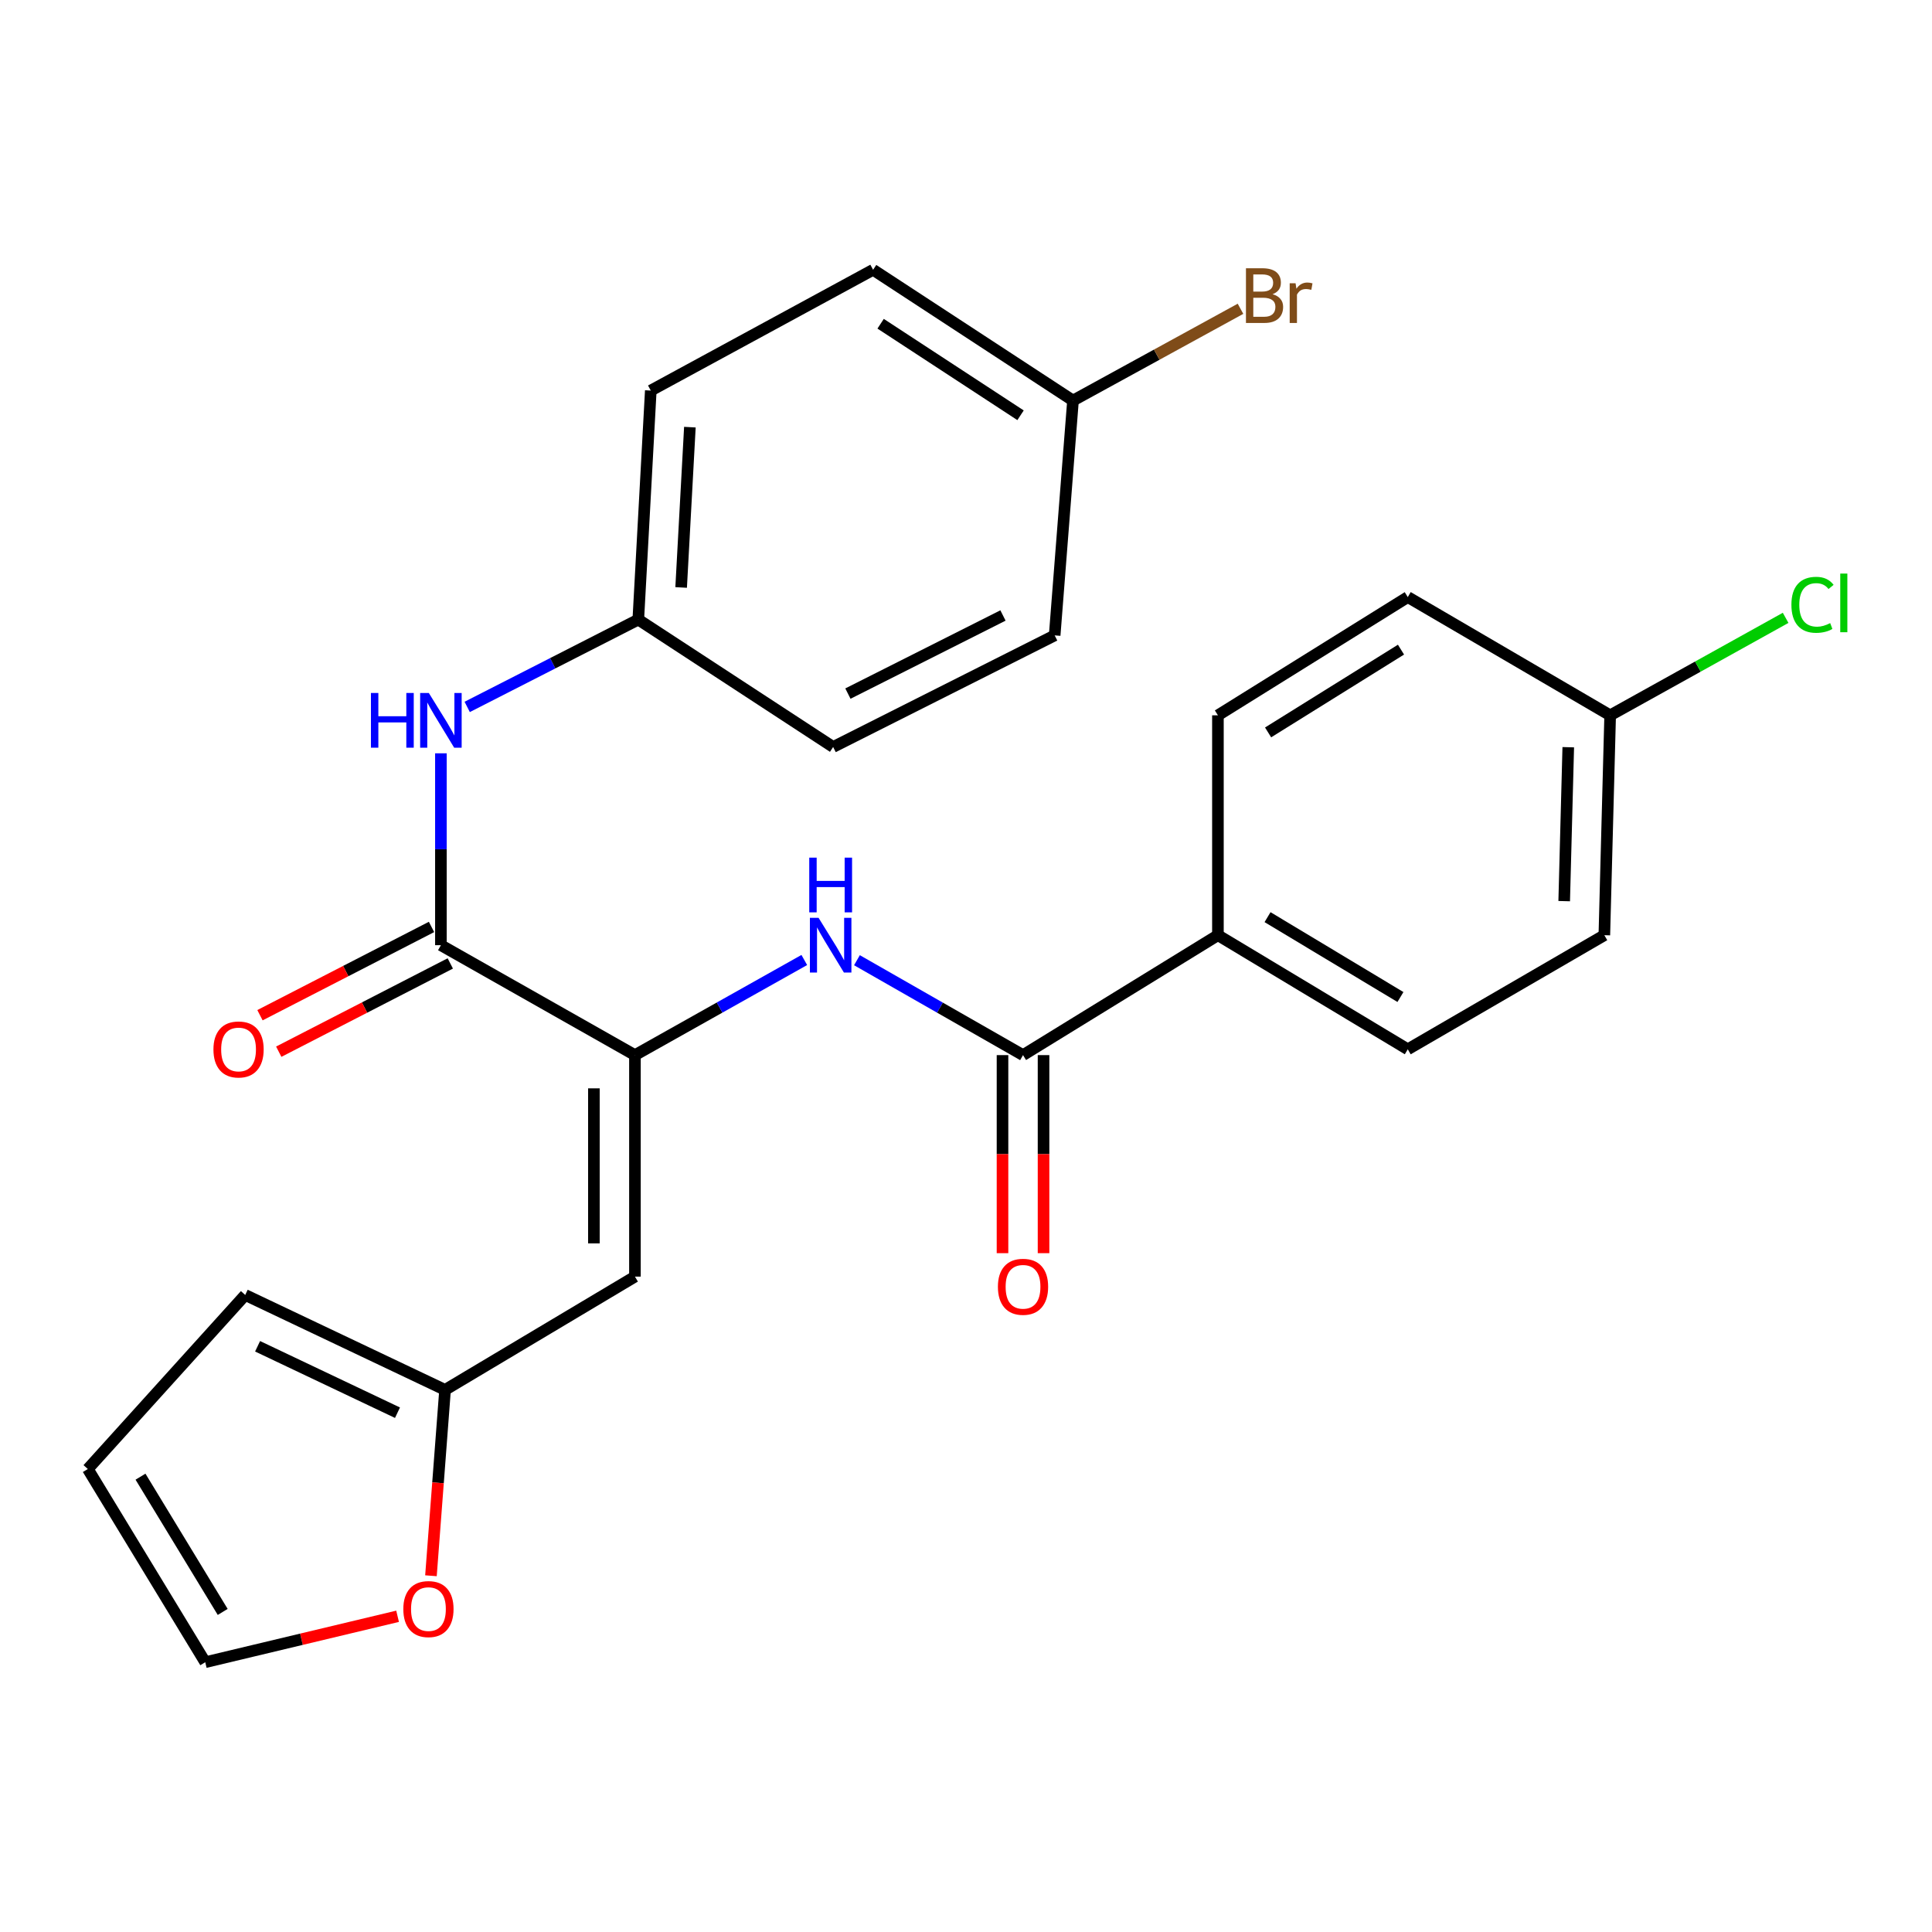 <?xml version='1.0' encoding='iso-8859-1'?>
<svg version='1.1' baseProfile='full'
              xmlns='http://www.w3.org/2000/svg'
                      xmlns:rdkit='http://www.rdkit.org/xml'
                      xmlns:xlink='http://www.w3.org/1999/xlink'
                  xml:space='preserve'
width='1000px' height='1000px' viewBox='0 0 1000 1000'>
<!-- END OF HEADER -->
<rect style='opacity:1.0;fill:#FFFFFF;stroke:none' width='1000' height='1000' x='0' y='0'> </rect>
<path class='bond-0' d='M 328.644,546.126 L 228.213,489.227' style='fill:none;fill-rule:evenodd;stroke:#000000;stroke-width:6px;stroke-linecap:butt;stroke-linejoin:miter;stroke-opacity:1' />
<path class='bond-1' d='M 328.644,546.126 L 328.644,660.775' style='fill:none;fill-rule:evenodd;stroke:#000000;stroke-width:6px;stroke-linecap:butt;stroke-linejoin:miter;stroke-opacity:1' />
<path class='bond-1' d='M 307.403,563.324 L 307.403,643.578' style='fill:none;fill-rule:evenodd;stroke:#000000;stroke-width:6px;stroke-linecap:butt;stroke-linejoin:miter;stroke-opacity:1' />
<path class='bond-2' d='M 328.644,546.126 L 372.473,521.508' style='fill:none;fill-rule:evenodd;stroke:#000000;stroke-width:6px;stroke-linecap:butt;stroke-linejoin:miter;stroke-opacity:1' />
<path class='bond-2' d='M 372.473,521.508 L 416.302,496.891' style='fill:none;fill-rule:evenodd;stroke:#0000FF;stroke-width:6px;stroke-linecap:butt;stroke-linejoin:miter;stroke-opacity:1' />
<path class='bond-5' d='M 228.213,489.227 L 228.213,439.569' style='fill:none;fill-rule:evenodd;stroke:#000000;stroke-width:6px;stroke-linecap:butt;stroke-linejoin:miter;stroke-opacity:1' />
<path class='bond-5' d='M 228.213,439.569 L 228.213,389.912' style='fill:none;fill-rule:evenodd;stroke:#0000FF;stroke-width:6px;stroke-linecap:butt;stroke-linejoin:miter;stroke-opacity:1' />
<path class='bond-8' d='M 223.355,479.783 L 178.958,502.627' style='fill:none;fill-rule:evenodd;stroke:#000000;stroke-width:6px;stroke-linecap:butt;stroke-linejoin:miter;stroke-opacity:1' />
<path class='bond-8' d='M 178.958,502.627 L 134.562,525.47' style='fill:none;fill-rule:evenodd;stroke:#FF0000;stroke-width:6px;stroke-linecap:butt;stroke-linejoin:miter;stroke-opacity:1' />
<path class='bond-8' d='M 233.072,498.67 L 188.676,521.513' style='fill:none;fill-rule:evenodd;stroke:#000000;stroke-width:6px;stroke-linecap:butt;stroke-linejoin:miter;stroke-opacity:1' />
<path class='bond-8' d='M 188.676,521.513 L 144.28,544.357' style='fill:none;fill-rule:evenodd;stroke:#FF0000;stroke-width:6px;stroke-linecap:butt;stroke-linejoin:miter;stroke-opacity:1' />
<path class='bond-4' d='M 328.644,660.775 L 230.361,719.398' style='fill:none;fill-rule:evenodd;stroke:#000000;stroke-width:6px;stroke-linecap:butt;stroke-linejoin:miter;stroke-opacity:1' />
<path class='bond-3' d='M 443.554,497.002 L 486.535,521.564' style='fill:none;fill-rule:evenodd;stroke:#0000FF;stroke-width:6px;stroke-linecap:butt;stroke-linejoin:miter;stroke-opacity:1' />
<path class='bond-3' d='M 486.535,521.564 L 529.516,546.126' style='fill:none;fill-rule:evenodd;stroke:#000000;stroke-width:6px;stroke-linecap:butt;stroke-linejoin:miter;stroke-opacity:1' />
<path class='bond-6' d='M 529.516,546.126 L 630.394,484.058' style='fill:none;fill-rule:evenodd;stroke:#000000;stroke-width:6px;stroke-linecap:butt;stroke-linejoin:miter;stroke-opacity:1' />
<path class='bond-9' d='M 518.895,546.126 L 518.895,597.383' style='fill:none;fill-rule:evenodd;stroke:#000000;stroke-width:6px;stroke-linecap:butt;stroke-linejoin:miter;stroke-opacity:1' />
<path class='bond-9' d='M 518.895,597.383 L 518.895,648.64' style='fill:none;fill-rule:evenodd;stroke:#FF0000;stroke-width:6px;stroke-linecap:butt;stroke-linejoin:miter;stroke-opacity:1' />
<path class='bond-9' d='M 540.136,546.126 L 540.136,597.383' style='fill:none;fill-rule:evenodd;stroke:#000000;stroke-width:6px;stroke-linecap:butt;stroke-linejoin:miter;stroke-opacity:1' />
<path class='bond-9' d='M 540.136,597.383 L 540.136,648.64' style='fill:none;fill-rule:evenodd;stroke:#FF0000;stroke-width:6px;stroke-linecap:butt;stroke-linejoin:miter;stroke-opacity:1' />
<path class='bond-7' d='M 230.361,719.398 L 226.711,767.504' style='fill:none;fill-rule:evenodd;stroke:#000000;stroke-width:6px;stroke-linecap:butt;stroke-linejoin:miter;stroke-opacity:1' />
<path class='bond-7' d='M 226.711,767.504 L 223.061,815.61' style='fill:none;fill-rule:evenodd;stroke:#FF0000;stroke-width:6px;stroke-linecap:butt;stroke-linejoin:miter;stroke-opacity:1' />
<path class='bond-10' d='M 230.361,719.398 L 126.922,670.274' style='fill:none;fill-rule:evenodd;stroke:#000000;stroke-width:6px;stroke-linecap:butt;stroke-linejoin:miter;stroke-opacity:1' />
<path class='bond-10' d='M 205.734,731.216 L 133.326,696.829' style='fill:none;fill-rule:evenodd;stroke:#000000;stroke-width:6px;stroke-linecap:butt;stroke-linejoin:miter;stroke-opacity:1' />
<path class='bond-15' d='M 241.821,365.898 L 286.1,343.298' style='fill:none;fill-rule:evenodd;stroke:#0000FF;stroke-width:6px;stroke-linecap:butt;stroke-linejoin:miter;stroke-opacity:1' />
<path class='bond-15' d='M 286.1,343.298 L 330.378,320.698' style='fill:none;fill-rule:evenodd;stroke:#000000;stroke-width:6px;stroke-linecap:butt;stroke-linejoin:miter;stroke-opacity:1' />
<path class='bond-13' d='M 630.394,484.058 L 728.665,543.117' style='fill:none;fill-rule:evenodd;stroke:#000000;stroke-width:6px;stroke-linecap:butt;stroke-linejoin:miter;stroke-opacity:1' />
<path class='bond-13' d='M 656.076,474.712 L 724.865,516.053' style='fill:none;fill-rule:evenodd;stroke:#000000;stroke-width:6px;stroke-linecap:butt;stroke-linejoin:miter;stroke-opacity:1' />
<path class='bond-14' d='M 630.394,484.058 L 630.394,370.247' style='fill:none;fill-rule:evenodd;stroke:#000000;stroke-width:6px;stroke-linecap:butt;stroke-linejoin:miter;stroke-opacity:1' />
<path class='bond-11' d='M 205.79,836.586 L 156.013,848.474' style='fill:none;fill-rule:evenodd;stroke:#FF0000;stroke-width:6px;stroke-linecap:butt;stroke-linejoin:miter;stroke-opacity:1' />
<path class='bond-11' d='M 156.013,848.474 L 106.237,860.361' style='fill:none;fill-rule:evenodd;stroke:#000000;stroke-width:6px;stroke-linecap:butt;stroke-linejoin:miter;stroke-opacity:1' />
<path class='bond-12' d='M 126.922,670.274 L 45.455,760.356' style='fill:none;fill-rule:evenodd;stroke:#000000;stroke-width:6px;stroke-linecap:butt;stroke-linejoin:miter;stroke-opacity:1' />
<path class='bond-26' d='M 106.237,860.361 L 45.455,760.356' style='fill:none;fill-rule:evenodd;stroke:#000000;stroke-width:6px;stroke-linecap:butt;stroke-linejoin:miter;stroke-opacity:1' />
<path class='bond-26' d='M 115.27,834.329 L 72.722,764.325' style='fill:none;fill-rule:evenodd;stroke:#000000;stroke-width:6px;stroke-linecap:butt;stroke-linejoin:miter;stroke-opacity:1' />
<path class='bond-18' d='M 728.665,543.117 L 830.405,484.058' style='fill:none;fill-rule:evenodd;stroke:#000000;stroke-width:6px;stroke-linecap:butt;stroke-linejoin:miter;stroke-opacity:1' />
<path class='bond-19' d='M 630.394,370.247 L 728.665,309.04' style='fill:none;fill-rule:evenodd;stroke:#000000;stroke-width:6px;stroke-linecap:butt;stroke-linejoin:miter;stroke-opacity:1' />
<path class='bond-19' d='M 656.364,379.095 L 725.153,336.25' style='fill:none;fill-rule:evenodd;stroke:#000000;stroke-width:6px;stroke-linecap:butt;stroke-linejoin:miter;stroke-opacity:1' />
<path class='bond-22' d='M 330.378,320.698 L 431.233,386.637' style='fill:none;fill-rule:evenodd;stroke:#000000;stroke-width:6px;stroke-linecap:butt;stroke-linejoin:miter;stroke-opacity:1' />
<path class='bond-23' d='M 330.378,320.698 L 336.845,202.155' style='fill:none;fill-rule:evenodd;stroke:#000000;stroke-width:6px;stroke-linecap:butt;stroke-linejoin:miter;stroke-opacity:1' />
<path class='bond-23' d='M 352.557,304.074 L 357.083,221.094' style='fill:none;fill-rule:evenodd;stroke:#000000;stroke-width:6px;stroke-linecap:butt;stroke-linejoin:miter;stroke-opacity:1' />
<path class='bond-16' d='M 833.414,370.247 L 728.665,309.04' style='fill:none;fill-rule:evenodd;stroke:#000000;stroke-width:6px;stroke-linecap:butt;stroke-linejoin:miter;stroke-opacity:1' />
<path class='bond-20' d='M 833.414,370.247 L 878.824,345.019' style='fill:none;fill-rule:evenodd;stroke:#000000;stroke-width:6px;stroke-linecap:butt;stroke-linejoin:miter;stroke-opacity:1' />
<path class='bond-20' d='M 878.824,345.019 L 924.235,319.791' style='fill:none;fill-rule:evenodd;stroke:#00CC00;stroke-width:6px;stroke-linecap:butt;stroke-linejoin:miter;stroke-opacity:1' />
<path class='bond-27' d='M 833.414,370.247 L 830.405,484.058' style='fill:none;fill-rule:evenodd;stroke:#000000;stroke-width:6px;stroke-linecap:butt;stroke-linejoin:miter;stroke-opacity:1' />
<path class='bond-27' d='M 811.73,386.757 L 809.623,466.425' style='fill:none;fill-rule:evenodd;stroke:#000000;stroke-width:6px;stroke-linecap:butt;stroke-linejoin:miter;stroke-opacity:1' />
<path class='bond-17' d='M 555.381,207.324 L 451.919,139.639' style='fill:none;fill-rule:evenodd;stroke:#000000;stroke-width:6px;stroke-linecap:butt;stroke-linejoin:miter;stroke-opacity:1' />
<path class='bond-17' d='M 528.234,214.945 L 455.81,167.566' style='fill:none;fill-rule:evenodd;stroke:#000000;stroke-width:6px;stroke-linecap:butt;stroke-linejoin:miter;stroke-opacity:1' />
<path class='bond-21' d='M 555.381,207.324 L 598.73,183.575' style='fill:none;fill-rule:evenodd;stroke:#000000;stroke-width:6px;stroke-linecap:butt;stroke-linejoin:miter;stroke-opacity:1' />
<path class='bond-21' d='M 598.73,183.575 L 642.079,159.827' style='fill:none;fill-rule:evenodd;stroke:#7F4C19;stroke-width:6px;stroke-linecap:butt;stroke-linejoin:miter;stroke-opacity:1' />
<path class='bond-28' d='M 555.381,207.324 L 545.894,328.876' style='fill:none;fill-rule:evenodd;stroke:#000000;stroke-width:6px;stroke-linecap:butt;stroke-linejoin:miter;stroke-opacity:1' />
<path class='bond-24' d='M 431.233,386.637 L 545.894,328.876' style='fill:none;fill-rule:evenodd;stroke:#000000;stroke-width:6px;stroke-linecap:butt;stroke-linejoin:miter;stroke-opacity:1' />
<path class='bond-24' d='M 438.876,359.004 L 519.139,318.571' style='fill:none;fill-rule:evenodd;stroke:#000000;stroke-width:6px;stroke-linecap:butt;stroke-linejoin:miter;stroke-opacity:1' />
<path class='bond-25' d='M 336.845,202.155 L 451.919,139.639' style='fill:none;fill-rule:evenodd;stroke:#000000;stroke-width:6px;stroke-linecap:butt;stroke-linejoin:miter;stroke-opacity:1' />
<path  class='atom-3' d='M 423.687 475.067
L 432.967 490.067
Q 433.887 491.547, 435.367 494.227
Q 436.847 496.907, 436.927 497.067
L 436.927 475.067
L 440.687 475.067
L 440.687 503.387
L 436.807 503.387
L 426.847 486.987
Q 425.687 485.067, 424.447 482.867
Q 423.247 480.667, 422.887 479.987
L 422.887 503.387
L 419.207 503.387
L 419.207 475.067
L 423.687 475.067
' fill='#0000FF'/>
<path  class='atom-3' d='M 418.867 443.915
L 422.707 443.915
L 422.707 455.955
L 437.187 455.955
L 437.187 443.915
L 441.027 443.915
L 441.027 472.235
L 437.187 472.235
L 437.187 459.155
L 422.707 459.155
L 422.707 472.235
L 418.867 472.235
L 418.867 443.915
' fill='#0000FF'/>
<path  class='atom-6' d='M 191.993 358.683
L 195.833 358.683
L 195.833 370.723
L 210.313 370.723
L 210.313 358.683
L 214.153 358.683
L 214.153 387.003
L 210.313 387.003
L 210.313 373.923
L 195.833 373.923
L 195.833 387.003
L 191.993 387.003
L 191.993 358.683
' fill='#0000FF'/>
<path  class='atom-6' d='M 221.953 358.683
L 231.233 373.683
Q 232.153 375.163, 233.633 377.843
Q 235.113 380.523, 235.193 380.683
L 235.193 358.683
L 238.953 358.683
L 238.953 387.003
L 235.073 387.003
L 225.113 370.603
Q 223.953 368.683, 222.713 366.483
Q 221.513 364.283, 221.153 363.603
L 221.153 387.003
L 217.473 387.003
L 217.473 358.683
L 221.953 358.683
' fill='#0000FF'/>
<path  class='atom-8' d='M 208.759 832.853
Q 208.759 826.053, 212.119 822.253
Q 215.479 818.453, 221.759 818.453
Q 228.039 818.453, 231.399 822.253
Q 234.759 826.053, 234.759 832.853
Q 234.759 839.733, 231.359 843.653
Q 227.959 847.533, 221.759 847.533
Q 215.519 847.533, 212.119 843.653
Q 208.759 839.773, 208.759 832.853
M 221.759 844.333
Q 226.079 844.333, 228.399 841.453
Q 230.759 838.533, 230.759 832.853
Q 230.759 827.293, 228.399 824.493
Q 226.079 821.653, 221.759 821.653
Q 217.439 821.653, 215.079 824.453
Q 212.759 827.253, 212.759 832.853
Q 212.759 838.573, 215.079 841.453
Q 217.439 844.333, 221.759 844.333
' fill='#FF0000'/>
<path  class='atom-9' d='M 110.476 543.197
Q 110.476 536.397, 113.836 532.597
Q 117.196 528.797, 123.476 528.797
Q 129.756 528.797, 133.116 532.597
Q 136.476 536.397, 136.476 543.197
Q 136.476 550.077, 133.076 553.997
Q 129.676 557.877, 123.476 557.877
Q 117.236 557.877, 113.836 553.997
Q 110.476 550.117, 110.476 543.197
M 123.476 554.677
Q 127.796 554.677, 130.116 551.797
Q 132.476 548.877, 132.476 543.197
Q 132.476 537.637, 130.116 534.837
Q 127.796 531.997, 123.476 531.997
Q 119.156 531.997, 116.796 534.797
Q 114.476 537.597, 114.476 543.197
Q 114.476 548.917, 116.796 551.797
Q 119.156 554.677, 123.476 554.677
' fill='#FF0000'/>
<path  class='atom-10' d='M 516.516 666.036
Q 516.516 659.236, 519.876 655.436
Q 523.236 651.636, 529.516 651.636
Q 535.796 651.636, 539.156 655.436
Q 542.516 659.236, 542.516 666.036
Q 542.516 672.916, 539.116 676.836
Q 535.716 680.716, 529.516 680.716
Q 523.276 680.716, 519.876 676.836
Q 516.516 672.956, 516.516 666.036
M 529.516 677.516
Q 533.836 677.516, 536.156 674.636
Q 538.516 671.716, 538.516 666.036
Q 538.516 660.476, 536.156 657.676
Q 533.836 654.836, 529.516 654.836
Q 525.196 654.836, 522.836 657.636
Q 520.516 660.436, 520.516 666.036
Q 520.516 671.756, 522.836 674.636
Q 525.196 677.516, 529.516 677.516
' fill='#FF0000'/>
<path  class='atom-21' d='M 927.231 313.041
Q 927.231 306.001, 930.511 302.321
Q 933.831 298.601, 940.111 298.601
Q 945.951 298.601, 949.071 302.721
L 946.431 304.881
Q 944.151 301.881, 940.111 301.881
Q 935.831 301.881, 933.551 304.761
Q 931.311 307.601, 931.311 313.041
Q 931.311 318.641, 933.631 321.521
Q 935.991 324.401, 940.551 324.401
Q 943.671 324.401, 947.311 322.521
L 948.431 325.521
Q 946.951 326.481, 944.711 327.041
Q 942.471 327.601, 939.991 327.601
Q 933.831 327.601, 930.511 323.841
Q 927.231 320.081, 927.231 313.041
' fill='#00CC00'/>
<path  class='atom-21' d='M 952.511 296.881
L 956.191 296.881
L 956.191 327.241
L 952.511 327.241
L 952.511 296.881
' fill='#00CC00'/>
<path  class='atom-22' d='M 658.665 152.288
Q 661.385 153.048, 662.745 154.728
Q 664.145 156.368, 664.145 158.808
Q 664.145 162.728, 661.625 164.968
Q 659.145 167.168, 654.425 167.168
L 644.905 167.168
L 644.905 138.848
L 653.265 138.848
Q 658.105 138.848, 660.545 140.808
Q 662.985 142.768, 662.985 146.368
Q 662.985 150.648, 658.665 152.288
M 648.705 142.048
L 648.705 150.928
L 653.265 150.928
Q 656.065 150.928, 657.505 149.808
Q 658.985 148.648, 658.985 146.368
Q 658.985 142.048, 653.265 142.048
L 648.705 142.048
M 654.425 163.968
Q 657.185 163.968, 658.665 162.648
Q 660.145 161.328, 660.145 158.808
Q 660.145 156.488, 658.505 155.328
Q 656.905 154.128, 653.825 154.128
L 648.705 154.128
L 648.705 163.968
L 654.425 163.968
' fill='#7F4C19'/>
<path  class='atom-22' d='M 670.585 146.608
L 671.025 149.448
Q 673.185 146.248, 676.705 146.248
Q 677.825 146.248, 679.345 146.648
L 678.745 150.008
Q 677.025 149.608, 676.065 149.608
Q 674.385 149.608, 673.265 150.288
Q 672.185 150.928, 671.305 152.488
L 671.305 167.168
L 667.545 167.168
L 667.545 146.608
L 670.585 146.608
' fill='#7F4C19'/>
</svg>
